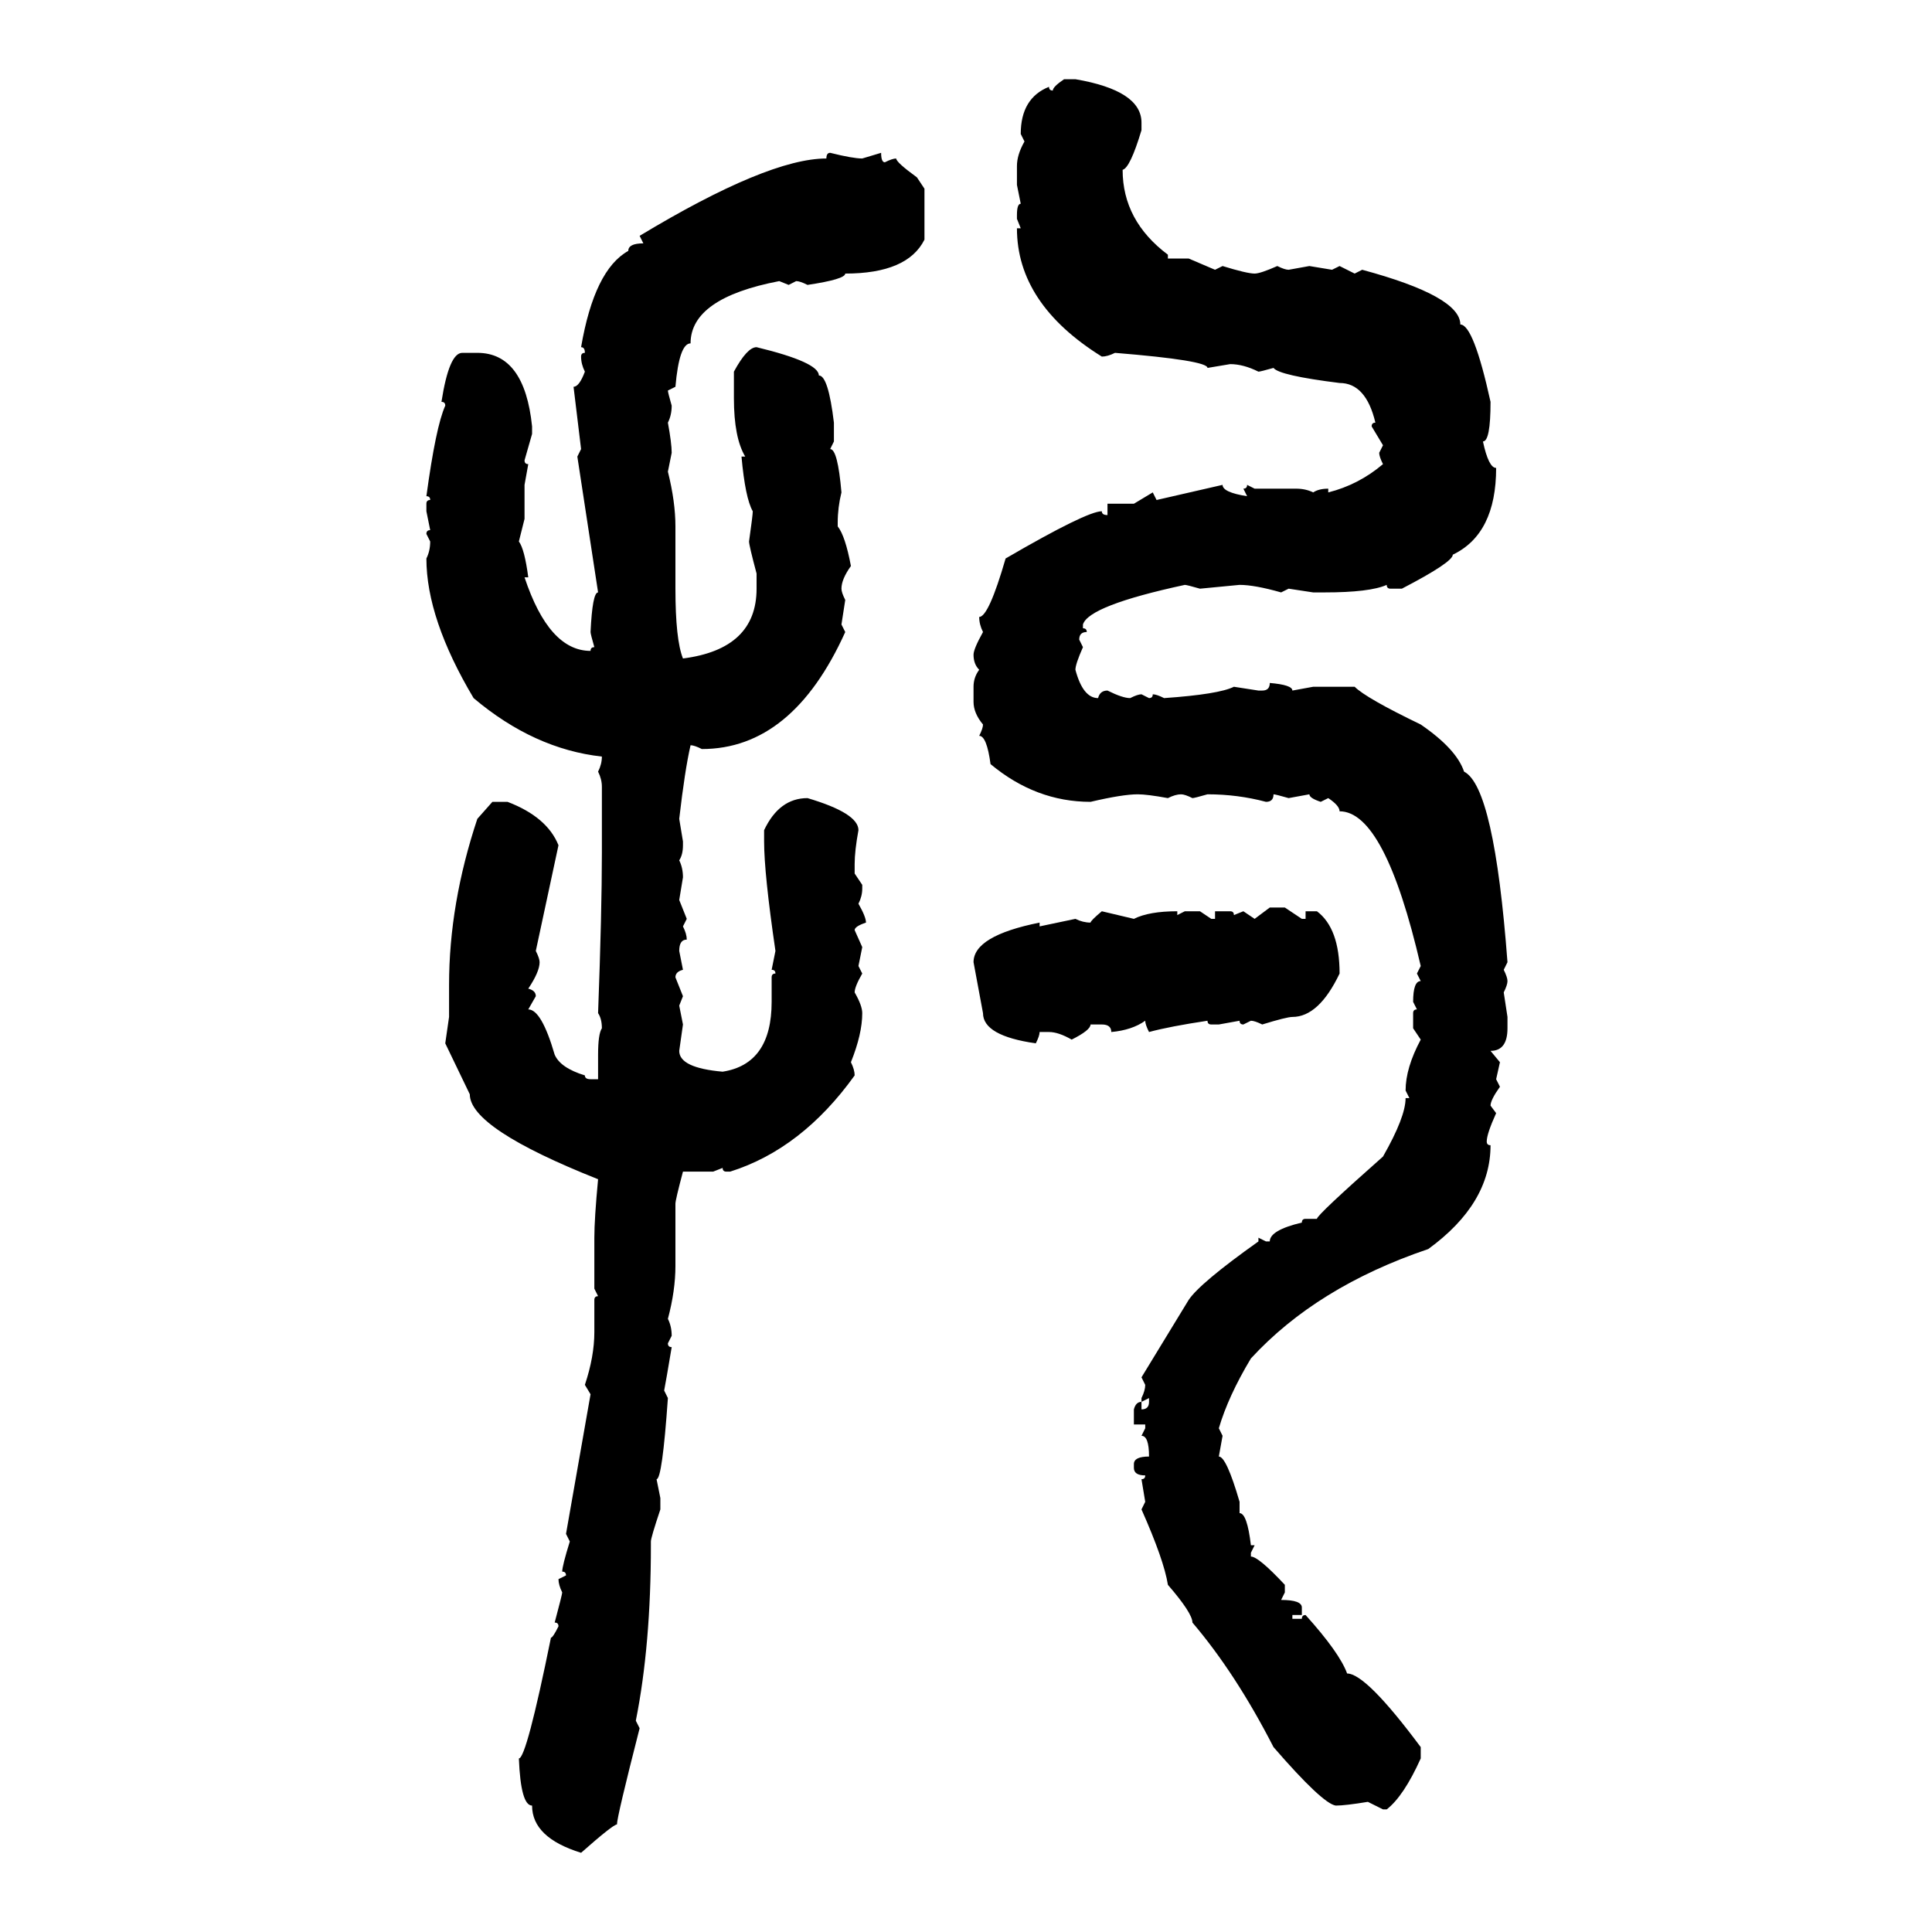<svg xmlns="http://www.w3.org/2000/svg" xmlns:xlink="http://www.w3.org/1999/xlink" width="300" height="300"><path d="M165.23 12.30L165.23 12.30L166.99 12.30Q177.25 14.06 177.25 19.04L177.25 19.04L177.25 20.21Q175.49 26.07 174.32 26.37L174.32 26.37Q174.32 34.28 181.35 39.55L181.35 39.55L181.35 40.14L184.57 40.14L188.67 41.89L189.84 41.31Q193.65 42.48 194.82 42.48L194.82 42.48Q195.70 42.48 198.34 41.31L198.34 41.31Q199.51 41.89 200.10 41.89L200.10 41.89L203.32 41.31L206.84 41.89L208.01 41.31L210.35 42.48L211.52 41.89Q226.76 46.00 226.76 50.39L226.76 50.39Q228.81 50.39 231.45 62.40L231.45 62.40Q231.45 68.55 230.27 68.55L230.27 68.55Q231.15 72.66 232.32 72.66L232.32 72.66Q232.32 82.91 225.59 86.13L225.59 86.13Q225.59 87.30 217.68 91.41L217.68 91.41L215.92 91.41Q215.33 91.41 215.33 90.82L215.33 90.82Q212.70 91.99 205.66 91.99L205.66 91.99L203.91 91.99L200.10 91.41L198.93 91.99Q194.82 90.82 192.48 90.82L192.48 90.82L186.33 91.41Q184.28 90.82 183.98 90.82L183.98 90.82Q169.04 94.04 168.16 96.97L168.16 96.97L168.16 97.56Q168.75 97.56 168.75 98.14L168.75 98.14Q167.58 98.14 167.58 99.32L167.58 99.32L168.16 100.49Q166.99 103.13 166.99 104.00L166.99 104.00Q168.16 108.40 170.51 108.40L170.51 108.40Q170.80 107.23 171.97 107.23L171.97 107.23Q174.32 108.40 175.49 108.40L175.49 108.40Q176.66 107.81 177.25 107.81L177.25 107.81L178.42 108.40Q179.00 108.40 179.00 107.81L179.00 107.81Q179.59 107.81 180.76 108.40L180.76 108.40Q189.26 107.81 191.60 106.64L191.60 106.64L195.41 107.23L196.00 107.23Q197.17 107.23 197.17 106.05L197.17 106.05Q200.68 106.35 200.68 107.23L200.68 107.23L203.91 106.64L210.35 106.64Q212.11 108.40 220.61 112.50L220.61 112.50Q226.17 116.31 227.34 119.82L227.34 119.82Q232.03 122.17 234.08 149.41L234.08 149.41L233.50 150.59Q234.08 151.76 234.08 152.34L234.08 152.34Q234.08 152.93 233.50 154.10L233.50 154.10L234.08 157.91L234.08 159.67Q234.08 163.18 231.45 163.18L231.45 163.18L232.91 164.94L232.32 167.58L232.91 168.75Q231.45 170.80 231.45 171.68L231.45 171.68L232.32 172.85Q230.86 176.07 230.86 177.25L230.86 177.25Q230.86 177.83 231.45 177.83L231.45 177.83Q231.45 186.91 221.78 193.95L221.78 193.95Q204.49 199.80 194.24 210.94L194.24 210.94Q190.72 216.80 189.26 221.78L189.26 221.78L189.84 222.95L189.26 226.17Q190.43 226.17 192.48 233.20L192.48 233.20L192.48 234.96Q193.65 234.96 194.24 239.94L194.24 239.94L194.82 239.94L194.24 241.11L194.24 241.70Q195.41 241.70 199.51 246.09L199.51 246.09L199.51 247.27L198.93 248.44Q202.15 248.44 202.15 249.61L202.15 249.61L202.15 250.78L200.68 250.78L200.68 251.37L202.15 251.37Q202.15 250.78 202.73 250.78L202.73 250.78Q208.01 256.64 209.18 259.86L209.18 259.86Q212.11 259.86 220.61 271.29L220.61 271.29L220.61 273.05Q217.97 278.91 215.33 280.96L215.33 280.96L214.75 280.96L212.40 279.79Q208.89 280.37 207.42 280.37L207.42 280.37Q205.37 280.08 197.75 271.29L197.75 271.29Q191.89 259.86 185.16 251.95L185.16 251.95Q185.16 250.49 181.35 246.09L181.35 246.09Q180.76 242.29 177.25 234.38L177.25 234.38L177.83 233.20L177.25 229.69Q177.83 229.69 177.83 229.10L177.83 229.10Q176.07 229.10 176.07 227.93L176.07 227.93L176.07 227.34Q176.07 226.17 178.42 226.17L178.42 226.17Q178.42 222.95 177.25 222.95L177.25 222.95L177.83 221.78L177.83 221.19L176.07 221.19L176.07 218.85Q176.37 217.68 177.25 217.68L177.25 217.68L177.25 218.85Q178.42 218.85 178.42 217.68L178.42 217.68L178.42 217.09L177.25 217.68L177.25 217.09Q177.83 215.92 177.83 215.04L177.83 215.04L177.25 213.87L184.57 201.86Q186.33 199.22 195.41 192.77L195.41 192.77L195.41 192.19L196.58 192.77L197.17 192.77Q197.17 191.02 202.15 189.84L202.15 189.84Q202.15 189.26 202.73 189.26L202.73 189.26L204.49 189.26Q204.49 188.67 214.75 179.59L214.75 179.59Q218.26 173.44 218.26 170.51L218.26 170.51L218.85 170.51L218.26 169.34Q218.26 165.82 220.61 161.43L220.61 161.43L219.43 159.67L219.43 157.32Q219.43 156.74 220.02 156.74L220.02 156.74L219.43 155.57Q219.43 152.34 220.61 152.34L220.61 152.34L220.02 151.17L220.61 150Q215.04 125.98 208.01 125.98L208.01 125.98Q208.01 125.10 206.25 123.93L206.25 123.93L205.08 124.51Q203.32 123.93 203.32 123.34L203.32 123.34L200.10 123.93Q198.05 123.34 197.75 123.34L197.75 123.34Q197.75 124.51 196.58 124.51L196.58 124.51Q192.19 123.34 187.50 123.34L187.50 123.34Q185.45 123.93 185.16 123.93L185.16 123.93Q183.98 123.34 183.40 123.34L183.40 123.34Q182.52 123.34 181.35 123.93L181.35 123.93Q178.13 123.34 176.66 123.34L176.66 123.34Q174.32 123.34 169.34 124.51L169.34 124.51Q160.84 124.51 153.81 118.65L153.81 118.65Q153.22 114.26 152.05 114.26L152.05 114.26Q152.64 113.09 152.64 112.50L152.64 112.50Q151.17 110.74 151.17 108.98L151.17 108.98L151.17 106.64Q151.17 105.18 152.05 104.00L152.05 104.00Q151.17 103.13 151.17 101.66L151.17 101.66Q151.17 100.78 152.64 98.14L152.64 98.14Q152.05 96.97 152.05 95.80L152.05 95.80Q153.52 95.80 156.15 86.72L156.15 86.72Q168.75 79.39 171.09 79.39L171.09 79.39Q171.09 79.98 171.97 79.98L171.97 79.98L171.97 78.22L176.07 78.22L179.00 76.46L179.59 77.64L189.84 75.29Q189.84 76.46 193.65 77.05L193.65 77.05L193.07 75.88Q193.65 75.88 193.65 75.29L193.65 75.29L194.82 75.88L201.27 75.88Q202.73 75.88 203.91 76.46L203.91 76.46Q204.79 75.88 206.25 75.88L206.25 75.88L206.25 76.46Q210.94 75.29 214.75 72.07L214.75 72.07Q214.16 70.90 214.16 70.31L214.16 70.31L214.75 69.14L212.99 66.21Q212.99 65.63 213.57 65.63L213.57 65.63Q212.11 59.47 208.01 59.47L208.01 59.47Q198.63 58.30 197.75 57.13L197.75 57.13Q195.70 57.71 195.41 57.71L195.41 57.71Q193.07 56.54 191.02 56.54L191.02 56.54L187.50 57.13Q187.50 55.96 173.14 54.79L173.14 54.79Q171.97 55.37 171.09 55.37L171.09 55.37Q157.91 47.17 157.91 35.45L157.91 35.45L158.50 35.45L157.91 33.98L157.91 33.40Q157.91 31.64 158.50 31.64L158.50 31.64L157.91 28.71L157.91 25.78Q157.91 24.02 159.08 21.97L159.08 21.97L158.50 20.80Q158.50 15.23 162.89 13.48L162.89 13.48Q162.89 14.06 163.48 14.06L163.48 14.06Q163.48 13.48 165.23 12.30ZM128.91 23.73L128.91 23.73Q132.42 24.61 133.89 24.61L133.89 24.61L136.82 23.73Q136.82 25.20 137.40 25.20L137.40 25.20Q138.57 24.61 139.16 24.61L139.16 24.61Q139.16 25.20 142.38 27.54L142.38 27.54L143.55 29.30L143.55 37.21Q140.92 42.48 131.25 42.48L131.25 42.48Q131.25 43.36 125.39 44.24L125.39 44.24Q124.22 43.65 123.63 43.65L123.63 43.65L122.46 44.24L121.00 43.65Q107.23 46.29 107.23 53.32L107.23 53.32Q105.47 53.32 104.88 60.06L104.88 60.06L103.71 60.64Q103.71 60.94 104.30 62.99L104.30 62.99Q104.30 64.45 103.71 65.63L103.71 65.63Q104.30 68.85 104.30 70.31L104.30 70.31L103.71 73.24Q104.88 77.93 104.88 81.74L104.88 81.74L104.88 91.41Q104.88 99.32 106.05 102.25L106.05 102.25Q117.48 100.78 117.48 91.41L117.48 91.41L117.48 89.06Q116.31 84.67 116.31 84.08L116.31 84.08Q116.89 79.98 116.89 79.39L116.89 79.39Q115.72 77.34 115.14 70.90L115.14 70.90L115.72 70.90Q113.96 67.97 113.96 61.82L113.96 61.82L113.96 57.71Q116.02 53.91 117.48 53.91L117.48 53.91Q127.15 56.25 127.15 58.30L127.15 58.30Q128.61 58.30 129.49 65.63L129.49 65.63L129.49 68.55L128.91 69.73Q130.08 69.73 130.66 76.46L130.66 76.46Q130.08 78.81 130.08 81.15L130.08 81.15L130.08 81.74Q131.25 83.20 132.13 87.89L132.13 87.89Q130.66 89.94 130.66 91.41L130.66 91.41Q130.66 91.99 131.25 93.16L131.25 93.16L130.66 96.97L131.25 98.14Q123.05 116.31 108.98 116.31L108.98 116.31Q107.81 115.72 107.23 115.72L107.23 115.72Q106.35 119.53 105.47 127.15L105.47 127.15L106.05 130.66L106.05 131.25Q106.05 132.71 105.47 133.59L105.47 133.59Q106.05 134.77 106.05 136.23L106.05 136.23L105.47 139.75L106.64 142.68L106.05 143.85Q106.64 145.02 106.64 145.90L106.64 145.90Q105.47 145.90 105.47 147.66L105.47 147.66L106.05 150.59Q104.88 150.88 104.88 151.76L104.88 151.76L106.05 154.69L105.47 156.15L106.05 159.08L105.47 163.18Q105.47 165.82 112.21 166.41L112.21 166.41Q119.82 165.23 119.82 155.57L119.82 155.57L119.82 151.76Q119.82 151.17 120.41 151.17L120.41 151.17Q120.41 150.59 119.82 150.59L119.82 150.59L120.41 147.66Q118.65 135.64 118.65 130.66L118.65 130.66L118.65 128.91Q121.00 123.93 125.39 123.93L125.39 123.93Q133.30 126.27 133.30 128.91L133.30 128.91Q132.71 132.13 132.71 134.18L132.71 134.18L132.71 135.64L133.89 137.40L133.89 137.99Q133.89 139.16 133.30 140.33L133.30 140.33Q134.47 142.38 134.47 143.26L134.47 143.26Q132.71 143.85 132.71 144.43L132.71 144.43L133.89 147.07L133.30 150L133.89 151.17Q132.71 153.22 132.71 154.10L132.71 154.10Q133.89 156.15 133.89 157.32L133.89 157.32Q133.89 160.55 132.13 164.94L132.13 164.94Q132.71 166.11 132.71 166.99L132.71 166.99Q124.51 178.42 113.38 181.93L113.38 181.93L112.79 181.93Q112.21 181.93 112.21 181.35L112.21 181.35L110.74 181.93L106.05 181.93Q104.88 186.33 104.88 186.91L104.88 186.91L104.88 196.58Q104.88 200.39 103.71 204.79L103.71 204.79Q104.30 205.96 104.30 207.42L104.30 207.42L103.71 208.59Q103.71 209.18 104.30 209.18L104.30 209.18Q103.42 214.45 103.13 215.92L103.13 215.92L103.71 217.09Q102.83 229.69 101.95 229.69L101.95 229.69L102.54 232.62L102.54 234.38Q101.07 238.77 101.07 239.36L101.07 239.36L101.07 239.94Q101.07 255.47 98.73 267.19L98.73 267.19L99.32 268.36Q95.80 282.13 95.80 283.30L95.80 283.30Q95.21 283.30 90.23 287.70L90.23 287.70Q82.62 285.35 82.62 280.37L82.62 280.37Q80.86 280.37 80.57 273.05L80.57 273.05Q81.74 273.05 85.55 254.30L85.55 254.30Q85.84 254.30 86.72 252.54L86.72 252.54Q86.72 251.95 86.13 251.95L86.13 251.95Q87.30 247.56 87.30 247.27L87.30 247.27Q86.72 246.09 86.72 245.21L86.72 245.21L87.89 244.63Q87.89 244.04 87.30 244.04L87.30 244.04Q87.30 243.16 88.48 239.36L88.48 239.36L87.89 238.18L91.70 216.50L90.82 215.04Q92.29 210.64 92.29 206.84L92.29 206.84L92.29 201.86Q92.29 201.27 92.87 201.27L92.87 201.27L92.29 200.10L92.29 192.19Q92.29 189.26 92.87 183.11L92.87 183.11Q72.95 175.20 72.95 169.92L72.95 169.92L69.14 162.01L69.73 157.91L69.73 152.93Q69.73 140.33 74.12 127.15L74.12 127.15L76.46 124.51L78.81 124.51Q84.96 126.86 86.72 131.25L86.72 131.25L83.20 147.66Q83.79 148.83 83.79 149.41L83.79 149.41Q83.79 150.88 82.03 153.52L82.03 153.52Q83.20 153.81 83.20 154.69L83.20 154.69L82.03 156.74Q84.08 156.74 86.13 163.77L86.13 163.77Q87.01 165.82 90.82 166.99L90.82 166.99Q90.82 167.58 91.70 167.58L91.70 167.58L92.87 167.58L92.87 163.77Q92.87 160.55 93.46 159.67L93.46 159.67Q93.46 158.20 92.87 157.32L92.87 157.32Q93.46 141.50 93.46 132.42L93.46 132.42L93.46 122.17Q93.46 121.00 92.87 119.82L92.87 119.82Q93.46 118.65 93.46 117.48L93.46 117.48Q82.91 116.31 73.54 108.40L73.54 108.40Q66.21 96.09 66.21 86.72L66.21 86.72Q66.80 85.55 66.80 84.08L66.80 84.08L66.21 82.91Q66.21 82.32 66.80 82.32L66.80 82.32L66.21 79.39L66.21 78.22Q66.21 77.64 66.80 77.64L66.80 77.64Q66.80 77.05 66.21 77.05L66.21 77.05Q67.68 66.21 69.14 62.99L69.14 62.99Q69.14 62.40 68.55 62.40L68.55 62.40Q69.73 54.79 71.78 54.79L71.78 54.79L74.12 54.79Q81.45 54.79 82.62 66.21L82.62 66.21L82.62 67.38L81.45 71.48Q81.45 72.07 82.03 72.07L82.03 72.07L81.45 75.29L81.45 80.57L80.57 84.08Q81.45 85.25 82.03 89.65L82.03 89.65L81.45 89.65Q85.25 101.07 91.70 101.07L91.70 101.07Q91.70 100.49 92.29 100.49L92.29 100.49Q91.70 98.44 91.70 98.14L91.70 98.14Q91.99 91.99 92.87 91.99L92.87 91.99L89.65 70.90L90.23 69.73L89.06 60.06Q89.94 60.06 90.82 57.71L90.82 57.71Q90.23 56.54 90.23 55.37L90.23 55.37Q90.23 54.79 90.82 54.79L90.82 54.79Q90.82 53.91 90.23 53.91L90.23 53.91Q92.29 41.89 97.56 38.96L97.56 38.96Q97.56 37.79 99.90 37.79L99.90 37.79L99.32 36.62Q119.24 24.61 128.32 24.61L128.32 24.61Q128.32 23.73 128.91 23.73ZM194.82 142.68L197.17 140.92L199.51 140.92L202.15 142.68L202.73 142.68L202.73 141.50L204.49 141.50Q208.01 144.14 208.01 151.17L208.01 151.17Q204.79 157.91 200.68 157.91L200.68 157.91Q199.80 157.91 196.00 159.08L196.00 159.08Q194.82 158.50 194.24 158.50L194.24 158.50L193.07 159.08Q192.48 159.08 192.48 158.50L192.48 158.50L189.26 159.08L188.09 159.08Q187.50 159.08 187.50 158.50L187.50 158.50Q181.64 159.38 178.42 160.25L178.42 160.25Q177.83 159.08 177.83 158.50L177.83 158.50Q175.78 159.96 172.56 160.25L172.56 160.25Q172.56 159.08 171.09 159.08L171.09 159.08L169.34 159.08Q169.34 159.96 166.41 161.43L166.41 161.43Q164.36 160.25 162.89 160.25L162.89 160.25L161.43 160.25Q161.43 160.84 160.84 162.01L160.84 162.01Q152.64 160.84 152.64 157.32L152.64 157.32L151.17 149.41Q151.17 145.31 161.43 143.26L161.43 143.26L161.43 143.85L166.99 142.68Q168.16 143.26 169.34 143.26L169.34 143.26Q169.34 142.97 171.09 141.50L171.09 141.50L176.07 142.68Q178.42 141.50 182.81 141.50L182.81 141.50L182.81 142.09L183.98 141.50L186.33 141.50L188.09 142.68L188.67 142.68L188.67 141.50L191.02 141.50Q191.60 141.50 191.60 142.09L191.60 142.09L193.07 141.50L194.82 142.68Z"/></svg>